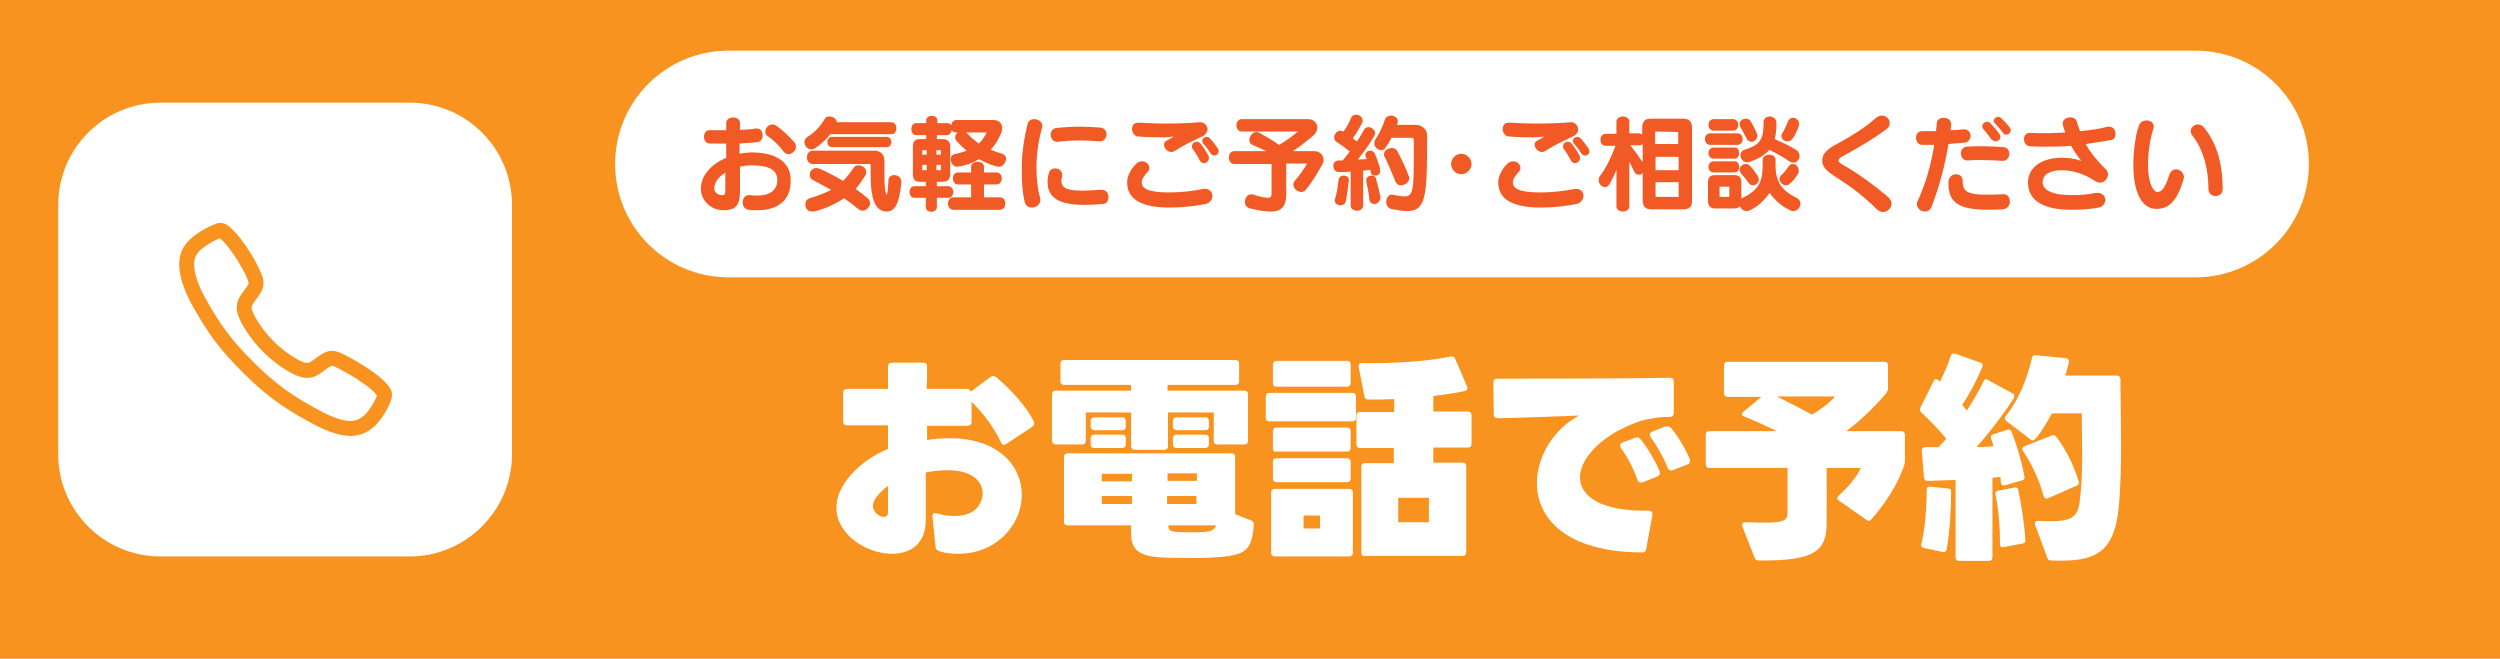 <?xml version="1.0" encoding="utf-8"?>
<!-- Generator: Adobe Illustrator 26.0.3, SVG Export Plug-In . SVG Version: 6.00 Build 0)  -->
<svg version="1.1" id="レイヤー_1" xmlns="http://www.w3.org/2000/svg" xmlns:xlink="http://www.w3.org/1999/xlink" x="0px"
	 y="0px" viewBox="0 0 562.5 148.2" style="enable-background:new 0 0 562.5 148.2;" xml:space="preserve">
<style type="text/css">
	.st0{fill:#F7931E;}
	.st1{fill:#FFFFFF;}
	.st2{fill:#F15A24;}
	.st3{fill:none;stroke:#F7931E;stroke-width:3.357;stroke-miterlimit:10;}
</style>
<rect class="st0" width="562.5" height="148.2"/>
<path class="st1" d="M92.2,125.2H36.1c-12.7,0-23-10.3-23-23V46.1c0-12.7,10.3-23,23-23h56.1c12.7,0,23,10.3,23,23v56.1
	C115.2,114.8,104.9,125.2,92.2,125.2z"/>
<path class="st1" d="M494,62.4H163.9c-14.1,0-25.5-11.4-25.5-25.5v0c0-14.1,11.4-25.5,25.5-25.5H494c14.1,0,25.5,11.4,25.5,25.5v0
	C519.5,51,508,62.4,494,62.4z"/>
<g>
	<g>
		<g>
			<path class="st2" d="M170.4,47.3c-0.6,0-1.2,0-1.9-0.1c-1-0.1-1.4-0.9-1.4-1.7s0.5-1.6,1.4-1.6c0.1,0,0.1,0,0.2,0
				c0.6,0.1,1.2,0.1,1.7,0.1c3.2,0,4.5-1.5,4.5-3.5c0-2.4-2.2-3.3-5.6-3.3c-1,0-1.9,0.1-2.8,0.3v5.4c0,3.4-1,4.4-3.8,4.4
				c-2.6,0-5-2.1-5-4.8c0-3.1,2.4-5.6,5.7-7v-3.2c-0.5,0-1.1,0-1.6,0c-0.8,0-1.5,0-2.1,0c-0.9,0-1.3-0.8-1.3-1.5
				c0-0.8,0.4-1.5,1.2-1.5c0,0,0.1,0,0.1,0c0.9,0,1.8,0,2.7,0c0.4,0,0.7,0,1,0v-1.6c0-1.7,3.1-1.7,3.1,0v1.5c1.3,0,2.5-0.1,3.6-0.3
				c0.1,0,0.1,0,0.2,0c0.9,0,1.3,0.8,1.3,1.6c0,0.7-0.4,1.4-1.2,1.5c-1.1,0.1-2.6,0.2-4,0.3v2.3c0.9-0.2,1.9-0.3,2.8-0.3
				c5,0,8.7,1.9,8.7,6.2C178,45,175.1,47.3,170.4,47.3z M163.3,38.8c-1.6,0.9-2.6,2.3-2.6,3.6c0,0.9,0.9,1.5,1.7,1.5
				c0.6,0,0.8-0.1,0.8-1V38.8z M177.4,34.7c-0.4,0-0.8-0.2-1.1-0.6c-1-1.4-2.4-2.7-3.6-3.5c-0.4-0.3-0.5-0.6-0.5-1
				c0-0.8,0.7-1.6,1.6-1.6c0.3,0,0.6,0.1,0.9,0.3c1.3,0.9,2.9,2.4,4.1,3.8c0.2,0.3,0.3,0.6,0.3,0.9
				C179.1,33.9,178.2,34.7,177.4,34.7z"/>
		</g>
		<g>
			<path class="st2" d="M186.9,30.1c-1,1.3-2.3,2.5-3.6,3.3c-0.3,0.2-0.5,0.2-0.8,0.2c-0.8,0-1.5-0.8-1.5-1.6c0-0.5,0.2-0.9,0.7-1.2
				c1.4-0.9,2.8-2.2,3.9-4.1c0.2-0.4,0.6-0.5,1-0.5c0.8,0,1.6,0.5,1.7,1.3h12.2c1.6,0,1.6,2.7,0,2.7H186.9z M194.1,47.4
				c-0.3,0-0.6-0.1-0.9-0.3c-1.2-1-2.3-1.8-3.3-2.5c-1.9,1.3-4.1,2.3-6.7,3c-0.2,0-0.3,0-0.5,0c-1,0-1.5-0.8-1.5-1.6
				c0-0.6,0.3-1.2,1-1.4c2-0.6,3.5-1.2,4.8-1.9c-1.3-0.7-2.6-1.4-4.1-2.2c-0.5-0.2-0.7-0.7-0.7-1.2c0-0.8,0.6-1.5,1.5-1.5
				c0.2,0,0.5,0.1,0.8,0.2c1.8,0.8,3.5,1.7,5.2,2.7c0.8-0.8,1.6-1.8,2.4-3c0.3-0.4,0.6-0.5,1.1-0.5c0.8,0,1.7,0.6,1.7,1.5
				c0,0.2-0.1,0.5-0.2,0.8c-0.7,1.1-1.4,2.1-2.2,3c0.9,0.6,1.8,1.3,2.7,2.1c0.4,0.3,0.6,0.8,0.6,1.2C195.7,46.5,195,47.4,194.1,47.4
				z M199.5,47.6c-2.3,0-3.6-2.3-3.6-8v-2.5c0-0.1-0.1-0.2-0.2-0.2h-12.8c-1.8,0-1.8-3,0-3h13.8c1.3,0,2.3,0.7,2.3,2.3v1.7
				c0,3.4,0,4.4,0.3,5.5c0.1,0.2,0.1,0.4,0.2,0.4c0.1,0,0.3-0.8,0.4-3.2c0-0.8,0.6-1.2,1.3-1.2c0.8,0,1.6,0.5,1.6,1.5
				c0,0,0,0.1,0,0.1C202.3,47,200.7,47.6,199.5,47.6z M187.2,33.1c-1.4,0-1.4-2.3,0-2.3h12.3c1.4,0,1.4,2.3,0,2.3H187.2z"/>
		</g>
		<g>
			<path class="st2" d="M224.8,37.5c-0.1,0-0.2,0-0.4,0c-1.5-0.4-2.9-1-4.1-1.7c-1.3,0.8-2.8,1.4-4.7,1.7c-0.1,0-0.2,0-0.3,0
				c-0.8,0-1.4-0.9-1.4-1.7c0-0.5,0.3-1,0.8-1.1c1.1-0.2,2-0.5,2.8-0.8c-0.9-0.7-1.6-1.5-2.3-2.2c-0.2-0.3-0.3-0.5-0.3-0.8
				c0-0.4,0.2-0.8,0.6-1.1h-0.4c-0.5,0-0.8-0.3-1-0.6c0,0.6-0.4,1.2-1,1.2h-2.3v0.9h1.3c1.2,0,1.7,0.6,1.7,1.7v6.2
				c0,1.1-0.5,1.7-1.7,1.7h-1.3v1h2.6c0.7,0,1.1,0.7,1.1,1.3c0,0.6-0.4,1.3-1.1,1.3h-2.6v2.1c0,1.4-2.5,1.4-2.5,0v-2.1h-2.6
				c-1.4,0-1.4-2.6,0-2.6h2.6v-1H207c-1.2,0-1.6-0.6-1.6-1.7V33c0-1.1,0.4-1.7,1.6-1.7h1.4v-0.9h-2.3c-1.4,0-1.4-2.7,0-2.7h2.3v-0.6
				c0-1.4,2.5-1.4,2.5,0v0.6h2.3c0.4,0,0.7,0.2,0.8,0.5c0.1-0.6,0.5-1.2,1.2-1.2h8.3c1.3,0,2,0.8,2,1.8c0,0.4-0.1,0.8-0.3,1.3
				c-0.5,1.2-1.3,2.5-2.3,3.6c0.8,0.3,1.6,0.6,2.6,0.9c0.6,0.2,0.9,0.7,0.9,1.2C226.2,36.6,225.7,37.5,224.8,37.5z M208.5,33.8h-1v1
				h1V33.8z M208.5,37.1h-1v1.2h1V37.1z M211.7,33.8h-1v1h1V33.8z M211.7,37.1h-1v1.2h1V37.1z M214.5,47.2c-1.6,0-1.6-2.8,0-2.8h4
				v-2.9h-2.9c-1.6,0-1.6-2.7,0-2.7h2.9v-1.3c0-0.7,0.7-1.1,1.5-1.1c0.7,0,1.4,0.4,1.4,1.1v1.3h2.8c1.6,0,1.6,2.7,0,2.7h-2.8v2.9
				h3.6c1.6,0,1.6,2.8,0,2.8H214.5z M217.4,29.8c0.9,1,1.9,1.8,2.8,2.5c0.8-0.7,1.4-1.6,1.8-2.5H217.4z"/>
		</g>
		<g>
			<path class="st2" d="M234.5,28.6c-0.9,3.2-1.2,5.6-1.3,8.3c0,0.3,0,0.7,0,1c0,2.4,0.3,4.8,0.8,6.5c0,0.2,0.1,0.4,0.1,0.6
				c0,1-1,1.7-1.9,1.7c-0.8,0-1.5-0.4-1.7-1.5c-0.4-1.7-0.6-4-0.6-6.3c0-0.7,0-1.4,0-2.1c0.1-2.7,0.5-5.7,1.3-8.9
				c0.2-0.8,0.8-1.1,1.5-1.1c0.9,0,1.8,0.6,1.8,1.4C234.6,28.4,234.5,28.5,234.5,28.6z M248.2,45.9c-1.5,0.1-2.8,0.2-4,0.2
				c-3.7,0-6.2-0.6-7.4-2c-0.8-0.9-1.1-2-1.1-3.1c0-0.7,0.1-1.4,0.3-2.1c0.2-0.7,0.8-1,1.4-1c0.8,0,1.6,0.5,1.6,1.4
				c0,0.1,0,0.2,0,0.4c-0.1,0.4-0.2,0.7-0.2,1c0,0.5,0.2,0.9,0.5,1.3c0.6,0.6,2,0.9,4.2,0.9c1.2,0,2.6-0.1,4.2-0.2
				c0.1,0,0.1,0,0.2,0c1,0,1.5,0.8,1.5,1.6S249.1,45.8,248.2,45.9z M247.6,31.8c0,0-0.1,0-0.1,0c-1.6-0.1-3.1-0.2-4.5-0.2
				c-1.7,0-3.4,0.1-5,0.3c-0.1,0-0.1,0-0.2,0c-0.9,0-1.4-0.8-1.4-1.6c0-0.7,0.4-1.4,1.3-1.5c1.8-0.2,3.6-0.3,5.3-0.3
				c1.4,0,2.9,0.1,4.6,0.2c0.9,0.1,1.4,0.8,1.4,1.6C248.9,31,248.4,31.8,247.6,31.8z"/>
		</g>
		<g>
			<path class="st2" d="M271.2,45.9c-2.3,0.5-5.4,0.8-8,0.8c-6.8,0-9.6-2.1-9.6-5.7c0-1.5,1-3.2,2.1-4.2c0.4-0.4,0.9-0.5,1.3-0.5
				c0.9,0,1.6,0.7,1.6,1.5c0,0.3-0.1,0.6-0.4,0.9c-0.7,0.8-1.3,1.5-1.3,2.3c0,1.5,1.5,2.3,6.3,2.3c2.2,0,5.3-0.3,7.6-0.8
				c0.1,0,0.3,0,0.4,0c1,0,1.6,0.8,1.6,1.6C272.7,44.9,272.3,45.7,271.2,45.9z M270.7,30.6c-2.1,1-4.3,2-6.1,3.2
				c-0.4,0.2-0.7,0.4-1,0.4c-1,0-1.7-0.9-1.7-1.6c0-0.4,0.1-0.7,0.5-0.9c0.4-0.2,1.3-0.7,1.7-1c-0.7,0.1-1.6,0.2-1.9,0.2
				c-1.6,0-4.4,0-6.2-0.2c-0.8-0.1-1.3-0.9-1.3-1.7c0-0.7,0.4-1.4,1.4-1.4c0.1,0,0.1,0,0.2,0c1.6,0.1,4.1,0.2,5.9,0.2
				c2.6,0,5.9-0.1,7.7-0.3c0.1,0,0.1,0,0.2,0c1,0,1.6,0.9,1.6,1.7C271.5,29.8,271.3,30.3,270.7,30.6z M270.9,36.7
				c-0.4,0-0.8-0.2-1-0.7c-0.5-0.9-1-1.8-1.5-2.4c-0.2-0.2-0.2-0.5-0.2-0.7c0-0.6,0.5-1,1.1-1c0.3,0,0.6,0.1,0.9,0.5
				c0.5,0.7,1.1,1.5,1.7,2.6c0.1,0.2,0.1,0.4,0.1,0.6C272,36.2,271.5,36.7,270.9,36.7z M273.2,35c-0.3,0-0.6-0.2-0.9-0.6
				c-0.4-0.7-1-1.5-1.5-2c-0.2-0.2-0.3-0.5-0.3-0.7c0-0.5,0.5-0.9,1-0.9c0.3,0,0.5,0.1,0.8,0.4c0.6,0.6,1.1,1.4,1.7,2.2
				c0.1,0.2,0.2,0.4,0.2,0.6C274.2,34.6,273.7,35,273.2,35z"/>
		</g>
		<g>
			<path class="st2" d="M297.4,37.2c-0.8,1.4-1.9,3.4-3.5,5.4c-0.3,0.4-0.7,0.6-1.1,0.6c-0.9,0-1.8-0.8-1.8-1.7
				c0-0.3,0.1-0.6,0.4-0.9c1.2-1.4,2-2.6,2.7-3.8h-4.7v6.8c0,2.6-0.8,4-3.5,4c-1.1,0-2.6-0.2-4.6-0.7c-0.9-0.2-1.2-0.9-1.2-1.5
				c0-0.9,0.6-1.7,1.5-1.7c0.1,0,0.3,0,0.4,0.1c1.7,0.5,2.7,0.7,3.3,0.7c0.7,0,0.8-0.4,0.8-1v-6.6h-8.4c-1.6,0-1.6-2.9,0-2.9h7.2
				c-1-0.5-2-0.9-3.1-1.4c-0.5-0.2-0.7-0.6-0.7-1.1c0-0.8,0.7-1.8,1.6-1.8c0.2,0,0.5,0.1,0.7,0.2c1.5,0.9,3,1.7,4.4,2.7
				c1.7-1,3.2-2.1,4.2-3h-12.6c-1.6,0-1.6-2.8,0-2.8h14.9c1.3,0,2.1,0.9,2.1,1.9c0,0.6-0.3,1.3-1,1.9c-1.1,0.9-2.7,2.2-4.5,3.4h4.7
				c1.5,0,2.2,1,2.2,2C297.8,36.4,297.7,36.8,297.4,37.2z"/>
		</g>
		<g>
			<path class="st2" d="M309.4,39.5c-0.5,0-0.9-0.2-1-0.8c0-0.1,0-0.3-0.1-0.5c-0.5,0.1-1.1,0.1-1.6,0.2v7.9c0,0.7-0.7,1.1-1.4,1.1
				c-0.7,0-1.4-0.4-1.4-1.1v-7.7c-0.4,0-0.9,0.1-1.3,0.1c-0.4,0-0.8,0-1.3,0c0,0,0,0-0.1,0c-0.8,0-1.2-0.7-1.2-1.4
				c0-0.6,0.3-1.1,1.1-1.2c0.3,0,0.6,0,1,0c0.6-0.7,1.1-1.4,1.6-2c-1-0.8-1.9-1.5-3-2.2c-0.4-0.2-0.5-0.6-0.5-1
				c0-0.7,0.6-1.5,1.4-1.5c0.2,0,0.5,0.1,0.7,0.2c0.7-1,1.3-2.1,1.7-3.1c0.2-0.5,0.6-0.7,1.1-0.7c0.7,0,1.5,0.5,1.5,1.3
				c0,0.2,0,0.4-0.1,0.5c-0.5,1-1.2,2.2-2.1,3.5c0.3,0.3,0.6,0.5,0.9,0.7c0.6-0.8,1.1-1.7,1.6-2.6c0.2-0.4,0.6-0.6,1-0.6
				c0.7,0,1.5,0.6,1.5,1.4c0,0.2-0.1,0.4-0.2,0.6c-1.1,1.9-2.3,3.6-3.7,5.3c0.6,0,1.3-0.1,2-0.1c-0.1-0.2-0.1-0.3-0.2-0.5
				c-0.1-0.1-0.1-0.3-0.1-0.4c0-0.6,0.5-1,1.1-1c0.4,0,0.8,0.2,1,0.6c0,0.1,0.1,0.2,0.1,0.3c0.5,1,0.8,2.1,1.1,3.1
				c0,0.1,0,0.2,0,0.3C310.7,39.1,310.1,39.5,309.4,39.5z M302.8,45.3c-0.1,0.6-0.6,0.9-1.2,0.9c-0.6,0-1.3-0.4-1.3-1.1
				c0-0.1,0-0.2,0.1-0.4c0.4-1.3,0.6-2.7,0.8-4.3c0.1-0.6,0.6-0.9,1.1-0.9c0.6,0,1.2,0.3,1.2,1c0,0,0,0.1,0,0.1
				C303.3,42.3,303.1,43.9,302.8,45.3z M309.2,45.9c-0.5,0-1-0.3-1.1-1c-0.1-1.4-0.4-2.8-0.7-4.1c0-0.1,0-0.2,0-0.3
				c0-0.6,0.6-1,1.2-1c0.5,0,0.9,0.2,1,0.7c0.4,1.4,0.7,2.7,1,4.2c0,0.1,0,0.1,0,0.2C310.5,45.4,309.8,45.9,309.2,45.9z M316.6,47.5
				c-1,0-2.1-0.2-3.6-0.5c-0.8-0.2-1.1-0.9-1.1-1.6c0-0.8,0.5-1.6,1.2-1.6c0.1,0,0.1,0,0.2,0c1.1,0.2,2,0.4,2.7,0.4
				c1.9,0,2.1-1.6,2.1-8.1c0-1.4,0-2.9,0-4.7c0-0.3-0.3-0.4-0.4-0.4h-4.6c-0.4,0.8-0.9,1.6-1.4,2.3c-0.2,0.3-0.6,0.5-0.9,0.5
				c-0.8,0-1.6-0.7-1.6-1.6c0-0.2,0.1-0.5,0.2-0.7c1-1.6,1.6-2.7,2.2-4.6c0.2-0.6,0.8-0.9,1.4-0.9c0.7,0,1.5,0.5,1.5,1.2
				c0,0.1,0,0.2,0,0.3c0,0.2-0.1,0.4-0.2,0.6h4.3c1.3,0,2.5,1,2.5,2.3C321.1,43.8,321,47.5,316.6,47.5z M315.2,41.7
				c-0.5,0-1-0.3-1.2-0.8c-0.7-1.7-1.7-4.2-2.5-5.7c-0.1-0.2-0.1-0.3-0.1-0.5c0-0.8,0.9-1.4,1.8-1.4c0.5,0,0.9,0.2,1.2,0.7
				c0.9,1.7,2,4,2.6,5.7c0.1,0.2,0.1,0.4,0.1,0.5C317,41.1,316,41.7,315.2,41.7z"/>
		</g>
		<g>
			<path class="st2" d="M328.8,39.2c-1.2,0-2.3-1-2.3-2.3c0-1.2,1-2.3,2.3-2.3c1.2,0,2.3,1.1,2.3,2.3
				C331.1,38.1,330,39.2,328.8,39.2z"/>
		</g>
		<g>
			<path class="st2" d="M354.7,45.9c-2.3,0.5-5.4,0.8-8,0.8c-6.8,0-9.6-2.1-9.6-5.7c0-1.5,1-3.2,2.1-4.2c0.4-0.4,0.9-0.5,1.3-0.5
				c0.9,0,1.6,0.7,1.6,1.5c0,0.3-0.1,0.6-0.4,0.9c-0.7,0.8-1.3,1.5-1.3,2.3c0,1.5,1.5,2.3,6.3,2.3c2.2,0,5.3-0.3,7.6-0.8
				c0.1,0,0.3,0,0.4,0c1,0,1.6,0.8,1.6,1.6C356.2,44.9,355.7,45.7,354.7,45.9z M354.1,30.6c-2.1,1-4.3,2-6.1,3.2
				c-0.4,0.2-0.7,0.4-1,0.4c-1,0-1.7-0.9-1.7-1.6c0-0.4,0.1-0.7,0.5-0.9c0.4-0.2,1.3-0.7,1.7-1c-0.7,0.1-1.6,0.2-1.9,0.2
				c-1.5,0-4.4,0-6.2-0.2c-0.8-0.1-1.3-0.9-1.3-1.7c0-0.7,0.4-1.4,1.4-1.4c0.1,0,0.1,0,0.2,0c1.6,0.1,4.1,0.2,5.9,0.2
				c2.6,0,5.9-0.1,7.7-0.3c0.1,0,0.1,0,0.2,0c1,0,1.6,0.9,1.6,1.7C355,29.8,354.7,30.3,354.1,30.6z M354.4,36.7
				c-0.4,0-0.8-0.2-1-0.7c-0.5-0.9-1-1.8-1.5-2.4c-0.2-0.2-0.2-0.5-0.2-0.7c0-0.6,0.5-1,1.1-1c0.3,0,0.6,0.1,0.9,0.5
				c0.5,0.7,1.1,1.5,1.7,2.6c0.1,0.2,0.1,0.4,0.1,0.6C355.5,36.2,354.9,36.7,354.4,36.7z M356.6,35c-0.3,0-0.6-0.2-0.9-0.6
				c-0.4-0.7-1-1.5-1.5-2c-0.2-0.2-0.3-0.5-0.3-0.7c0-0.5,0.5-0.9,1-0.9c0.3,0,0.5,0.1,0.8,0.4c0.6,0.6,1.1,1.4,1.7,2.2
				c0.1,0.2,0.2,0.4,0.2,0.6C357.7,34.6,357.2,35,356.6,35z"/>
		</g>
		<g>
			<path class="st2" d="M378.8,47.1h-7.3c-1.3,0-1.9-0.7-1.9-2v-6.2c-0.2,0.3-0.5,0.4-0.9,0.4c-0.4,0-0.8-0.2-1-0.7
				c-0.4-0.8-0.7-1.5-1.1-2.2v10c0,1.6-2.9,1.6-2.9,0v-8.2c-0.5,1.3-1.1,2.4-1.6,3.3c-0.3,0.4-0.6,0.6-1,0.6c-0.7,0-1.4-0.7-1.4-1.6
				c0-0.3,0.1-0.6,0.3-0.9c1.4-1.8,2.6-4.4,3.5-6.8h-2.2c-1.6,0-1.6-2.7,0-2.7h2.4v-2.7c0-1.6,2.9-1.6,2.9,0V30h2.1
				c0.4,0,0.6,0.1,0.8,0.3v-1.6c0-1.3,0.6-2,1.9-2h7.3c1.3,0,2,0.6,2,2v16.4C380.8,46.4,380.1,47.1,378.8,47.1z M369.6,32.4
				c-0.2,0.2-0.5,0.3-0.8,0.3h-2c1,1.2,2,2.6,2.8,3.8V32.4z M377.7,29.7C377.7,29.7,377.7,29.7,377.7,29.7l-5.2-0.1
				c0,0-0.1,0-0.1,0.1v2.7h5.2V29.7z M377.7,35.3h-5.2v3h5.2V35.3z M377.7,41h-5.2v3.2c0,0,0,0.1,0.1,0.1h5.1c0,0,0,0,0-0.1V41z"/>
		</g>
		<g>
			<path class="st2" d="M384.8,32.6c-1.6,0-1.6-2.6,0-2.6h6.1c1.6,0,1.6,2.6,0,2.6H384.8z M403.5,47.5c-0.2,0-0.4,0-0.5-0.1
				c-1.9-0.8-3.7-2.3-4.8-4c-1.2,1.6-2.7,3.2-4.7,4c-0.2,0.1-0.3,0.1-0.5,0.1c-0.7,0-1.3-0.5-1.5-1.1c-0.3,0.3-0.7,0.5-1.3,0.5h-4.3
				c-1.1,0-1.6-0.6-1.6-1.7v-4.2c0-1.1,0.5-1.6,1.6-1.6h4.3c1.1,0,1.6,0.5,1.6,1.6c0,0,0,3.7,0,3.7c0.1-0.1,0.2-0.1,0.3-0.2
				c3.8-1.8,4.5-3.9,4.5-7.3v-1.2c0-0.8,0.8-1.2,1.5-1.2c0.7,0,1.4,0.4,1.4,1.2v1.2c0,3.5,1.2,5.6,4.7,7.3c0.6,0.3,0.9,0.8,0.9,1.2
				C405.1,46.7,404.4,47.5,403.5,47.5z M385.6,29.4c-1.6,0-1.6-2.6,0-2.6h4.3c1.6,0,1.6,2.6,0,2.6H385.6z M390.3,38.8h-4.7
				c-1.6,0-1.6-2.5,0-2.5h4.7c0.7,0,1,0.6,1,1.2S391,38.8,390.3,38.8z M390.3,35.7h-4.7c-1.6,0-1.6-2.5,0-2.5h4.7c0.7,0,1,0.6,1,1.2
				S391,35.7,390.3,35.7z M389.1,42h-2.2v2.3h2.2V42z M394.1,31.9c-0.4,0-0.9-0.2-1.1-0.7c-0.5-1-1-1.9-1.4-2.6
				c-0.1-0.2-0.2-0.5-0.2-0.7c0-0.7,0.7-1.2,1.4-1.2c0.4,0,0.9,0.2,1.1,0.6c0.6,0.9,1,1.9,1.4,2.7c0.1,0.2,0.1,0.4,0.1,0.5
				C395.4,31.4,394.7,31.9,394.1,31.9z M394.4,41.7c-0.4,0-0.7-0.2-1-0.6c-0.4-0.6-1-1.3-1.6-2c-0.2-0.3-0.4-0.6-0.4-0.9
				c0-0.7,0.7-1.3,1.4-1.3c0.4,0,0.7,0.1,1,0.5c0.1,0.1,0.3,0.3,0.4,0.4c0.6,0.7,1,1.4,1.3,1.8c0.2,0.3,0.2,0.5,0.2,0.8
				C395.8,41.1,395.1,41.7,394.4,41.7z M403.5,36.6c-0.3,0-0.6-0.1-0.9-0.3c-1.3-0.9-2.9-1.8-4.5-2.6c-1,1.2-2.5,2.1-4.7,2.8
				c-0.1,0-0.2,0-0.4,0c-0.8,0-1.4-0.8-1.4-1.6c0-0.5,0.3-1,0.9-1.2c3.9-1.2,4.3-2.7,4.3-6.2c0-0.9,0.7-1.3,1.4-1.3
				c0.7,0,1.5,0.5,1.5,1.4c0,1.4-0.1,2.7-0.4,3.7c1.9,0.8,3.7,1.7,4.8,2.4c0.6,0.4,0.8,0.9,0.8,1.4
				C404.9,35.8,404.3,36.6,403.5,36.6z M404.5,39.2c-0.5,0.8-1.2,1.7-2,2.3c-0.2,0.2-0.4,0.2-0.7,0.2c-0.7,0-1.4-0.7-1.4-1.4
				c0-0.3,0.1-0.6,0.4-0.9c0.6-0.5,1.1-1.2,1.6-1.9c0.3-0.5,0.6-0.6,1-0.6c0.7,0,1.3,0.6,1.3,1.4C404.8,38.6,404.7,38.9,404.5,39.2z
				 M404.7,28.5c-0.4,1-0.8,2-1.4,2.7c-0.3,0.5-0.7,0.6-1.1,0.6c-0.7,0-1.4-0.5-1.4-1.2c0-0.2,0.1-0.4,0.2-0.6
				c0.5-0.8,0.9-1.7,1.3-2.7c0.2-0.5,0.6-0.8,1.1-0.8c0.7,0,1.4,0.5,1.4,1.4C404.8,28.1,404.7,28.3,404.7,28.5z"/>
		</g>
		<g>
			<path class="st2" d="M423.7,47.7c-0.5,0-1-0.2-1.4-0.6c-2.8-2.8-5.7-5-8.8-7c-2.8-1.7-3.5-2.7-3.5-4c0-1.5,1.1-2.6,3.5-3.8
				c3.3-1.8,6.3-3.7,8.5-5.7c0.5-0.4,1-0.6,1.4-0.6c1,0,1.8,0.8,1.8,1.7c0,0.5-0.2,1-0.8,1.4c-2.7,2-5.7,3.8-8.8,5.5
				c-1.3,0.7-1.9,1-1.9,1.5c0,0.5,0.5,0.7,2,1.6c2.7,1.6,5.9,3.9,9.1,6.6c0.5,0.5,0.8,1,0.8,1.5C425.6,46.8,424.7,47.7,423.7,47.7z"
				/>
		</g>
		<g>
			<path class="st2" d="M441.9,32.1c-1.2,0.1-2.4,0.2-3.5,0.3c-0.8,4.8-2,9.5-3.8,14.1c-0.3,0.8-0.9,1.1-1.5,1.1
				c-0.9,0-1.8-0.7-1.8-1.7c0-0.2,0-0.5,0.2-0.7c1.9-4.2,3-8.3,3.7-12.6c-1,0-1.8,0-2.7,0c-0.9,0-1.4-0.8-1.4-1.6
				c0-0.8,0.5-1.5,1.4-1.5c1,0,2,0,3.1,0c0.1-0.6,0.1-1.2,0.2-1.9c0.1-0.8,0.8-1.1,1.6-1.1c0.8,0,1.6,0.5,1.6,1.4c0,0.1,0,0.2,0,0.2
				c0,0.4-0.1,0.8-0.1,1.2c1,0,2-0.1,2.9-0.2c0.1,0,0.1,0,0.2,0c0.9,0,1.4,0.8,1.4,1.5C443.3,31.3,442.9,32.1,441.9,32.1z
				 M450.6,47.1c-1.1,0-2.1,0.1-3,0.1c-6.8,0-9.2-1.5-9.2-5.9c0-0.1,0-0.2,0-0.3c0-1.2,0.9-1.8,1.7-1.8c0.8,0,1.5,0.5,1.5,1.5
				c0,2.3,0.9,3.1,5.4,3.1c1,0,2.3,0,3.7-0.1c0,0,0.1,0,0.1,0c1,0,1.4,0.8,1.4,1.6C452.3,46.1,451.7,47,450.6,47.1z M450.7,36.2
				C450.7,36.2,450.6,36.2,450.7,36.2c-1.6-0.1-3.2-0.2-4.9-0.2c-1,0-2,0-3.1,0.1c0,0-0.1,0-0.1,0c-0.9,0-1.4-0.8-1.4-1.6
				c0-0.7,0.4-1.4,1.3-1.5c1.2-0.1,2.4-0.1,3.6-0.1c1.6,0,3.2,0.1,4.7,0.2c0.9,0.1,1.3,0.8,1.3,1.5
				C452.1,35.4,451.5,36.2,450.7,36.2z M449,31.8c-0.3,0-0.7-0.2-1-0.5c-0.6-0.9-1.2-1.6-1.7-2.2c-0.2-0.2-0.3-0.5-0.3-0.7
				c0-0.5,0.5-1,1.1-1c0.3,0,0.6,0.1,0.8,0.4c0.6,0.6,1.3,1.4,2,2.4c0.2,0.2,0.2,0.5,0.2,0.7C450.1,31.3,449.6,31.8,449,31.8z
				 M451.4,30.3c-0.3,0-0.6-0.1-0.8-0.5c-0.5-0.7-1.1-1.4-1.6-1.9c-0.3-0.2-0.4-0.5-0.4-0.7c0-0.5,0.5-0.9,1-0.9
				c0.3,0,0.5,0.1,0.7,0.3c0.6,0.6,1.3,1.3,1.9,2.1c0.2,0.2,0.2,0.4,0.2,0.6C452.5,29.8,451.9,30.3,451.4,30.3z"/>
		</g>
		<g>
			<path class="st2" d="M475,31.5c-1.6,0.3-3.6,0.6-5.7,0.9c1,1.9,2.5,3.7,4.5,5.7c0.3,0.3,0.5,0.7,0.5,1.1c0,0.9-0.8,1.9-1.8,1.9
				c-0.3,0-0.6-0.1-1-0.3c-2.2-1.5-4.9-2.5-7.6-2.5c-2.4,0-4.3,0.8-4.3,2.7c0,1.7,2,2.9,6.5,2.9c2.6,0,4-0.2,5.4-0.5
				c0.2,0,0.4,0,0.5,0c1.1,0,1.7,0.8,1.7,1.6c0,0.7-0.5,1.5-1.5,1.7c-1.8,0.3-3.3,0.5-6.1,0.5c-7,0-9.8-2.5-9.8-6.1
				c0-3.6,3.3-5.6,7.5-5.6c1.6,0,3.1,0.2,4.5,0.7c-0.8-1-1.6-2.1-2.3-3.4c-1.9,0.2-4,0.2-6,0.2c-1.1,0-2.2,0-3.2-0.1
				c-0.9,0-1.4-0.8-1.4-1.6c0-0.7,0.4-1.4,1.3-1.4c0,0,0,0,0.1,0c2.6,0.1,5.3,0.1,7.9-0.1c-0.2-0.5-0.4-1-0.5-1.5
				c-0.1-0.2-0.1-0.4-0.1-0.5c0-0.9,0.9-1.4,1.7-1.4c0.7,0,1.3,0.3,1.5,1c0.2,0.7,0.4,1.4,0.7,2.1c2.3-0.2,4.5-0.5,6.2-1
				c0.1,0,0.3,0,0.4,0c0.9,0,1.4,0.8,1.4,1.6C476,30.8,475.7,31.4,475,31.5z"/>
		</g>
		<g>
			<path class="st2" d="M491.2,40.7c-1.5,4.7-3.3,6.3-6,6.3c-3.5,0-5.2-4.1-5.2-9.9c0-2.8,0.4-6.4,1.2-8.7c0.3-1,1.1-1.3,1.8-1.3
				c0.8,0,1.6,0.5,1.6,1.4c0,0.1,0,0.3-0.1,0.5c-0.8,2.4-1.2,5.6-1.2,8.2c0,3.9,1.2,6,2.1,6c1,0,1.8-1,2.7-3.9
				c0.3-0.8,0.9-1.2,1.5-1.2c0.9,0,1.8,0.7,1.8,1.9C491.3,40.2,491.2,40.5,491.2,40.7z M498.5,44.1c-0.8,0-1.6-0.5-1.6-1.6
				c0-4.4-1.1-8.8-3.6-12c-0.3-0.3-0.4-0.7-0.4-1c0-0.8,0.8-1.5,1.6-1.5c0.5,0,1,0.2,1.4,0.7c3.1,3.7,4.2,8.8,4.2,13.6
				C500.2,43.6,499.3,44.1,498.5,44.1z"/>
		</g>
	</g>
</g>
<g>
	<g>
		<g>
			<path class="st1" d="M210.5,123l-0.7-6.7c-0.1-0.7,0.3-1,1-0.8c1.4,0.4,2.7,0.6,3.9,0.6c2.2,0,3.9-0.6,4.9-1.6
				c1-1,1.5-2.3,1.5-3.5c0-2.6-2.3-5.2-7.8-5.2c-1.4,0-3,0.1-5,0.5c0,3.6,0,7.3,0,10.7c0,5.4-3.5,7.6-7.6,7.6
				c-5.7,0-12.5-4.3-12.5-10.3c0-2.3,0.9-4.8,3.2-7.4c2.5-2.8,5.3-4.6,8.4-5.9c0-1.7,0-3.5,0-5.3l-9.2,0c-0.6,0-0.9-0.3-0.9-0.9
				v-6.4c0-0.6,0.3-0.9,0.9-0.9l9.2,0c0-1.7,0-3.4,0-5c0-0.6,0.3-0.9,0.9-0.9h7c0.6,0,0.9,0.3,0.9,0.9c0,1.6,0,3.2-0.1,5l9,0
				c0.5,0,0.8,0.2,0.9,0.6l4.5-3.3c0.2-0.1,0.4-0.2,0.6-0.2c0.2,0,0.4,0.1,0.7,0.3c3.3,2.8,6.7,6.5,8.4,9.9c0.2,0.5,0.1,0.9-0.3,1.2
				l-5.9,3.9c-0.2,0.1-0.4,0.2-0.5,0.2c-0.3,0-0.5-0.2-0.7-0.6c-1.5-3.2-3.9-6.5-6.6-9.1v4.5c0,0.6-0.3,0.9-0.9,0.9l-9.1,0l0,3.2
				c1.8-0.3,3.5-0.4,5.1-0.4c10.9,0,16.2,6.2,16.2,12.7c0,2.9-1,5.8-3.1,8.3c-2.8,3.3-6.8,5-11.2,5c-1.3,0-2.7-0.1-4-0.5
				C210.8,123.9,210.5,123.5,210.5,123z M196.4,113.8c0,1.4,1.4,2.5,2.4,2.5c0.6,0,1-0.3,1-1.1c0-1.7,0-3.7,0-5.9
				C198.6,110.2,196.4,112.2,196.4,113.8z"/>
		</g>
		<g>
			<path class="st1" d="M236.7,99.2V88.7c0-0.5,0.3-0.8,0.8-0.8h17v-1.3h-15.1c-0.5,0-0.8-0.3-0.8-0.8v-4c0-0.5,0.3-0.8,0.8-0.8H278
				c0.5,0,0.8,0.3,0.8,0.8v4c0,0.5-0.3,0.8-0.8,0.8h-15.3v1.3H280c0.5,0,0.8,0.3,0.8,0.8v10.5c0,0.5-0.3,0.8-0.8,0.8h-6.1
				c-0.5,0-0.8-0.3-0.8-0.8v-6.4h-10.3v7.6c0,0.5-0.3,0.8-0.8,0.8h-6.7c-0.5,0-0.8-0.3-0.8-0.8v-7.6h-10.2v6.4
				c0,0.5-0.3,0.8-0.8,0.8h-6C237,99.9,236.7,99.6,236.7,99.2z M254.5,120v-1.8h-14.3c-0.5,0-0.8-0.3-0.8-0.8v-14.6
				c0-0.5,0.3-0.8,0.8-0.8h36.9c0.5,0,0.8,0.2,0.8,0.8v12.9l3.6,1.4c0.4,0.2,0.6,0.5,0.6,0.9c-0.4,6.5-2.3,7.1-10.3,7.5
				c-2,0.1-6.1,0-8.6,0C256.9,125.4,254.5,124.3,254.5,120z M245.4,96v-1.3c0-0.5,0.3-0.8,0.8-0.8h6.3c0.5,0,0.8,0.3,0.8,0.8V96
				c0,0.5-0.3,0.8-0.8,0.8h-6.3C245.7,96.7,245.4,96.4,245.4,96z M245.4,100v-1.4c0-0.5,0.3-0.8,0.8-0.8h6.3c0.5,0,0.8,0.3,0.8,0.8
				v1.4c0,0.5-0.3,0.8-0.8,0.8h-6.3C245.7,100.8,245.4,100.5,245.4,100z M254.7,106.6h-6.8v1.7h6.8V106.6z M254.7,111.6h-6.8v1.8
				h6.8V111.6z M262.7,108.2h6.6v-1.7h-6.6V108.2z M269.2,111.6h-6.6v1.8h6.6V111.6z M265,119.7c1.7,0.1,4.6,0.1,5.9,0
				c1.5-0.1,2.3-0.4,2.7-1.5h-10.7v0.2C262.9,119.3,263.3,119.6,265,119.7z M263.9,96v-1.3c0-0.5,0.3-0.8,0.8-0.8h6.5
				c0.5,0,0.8,0.3,0.8,0.8V96c0,0.5-0.3,0.8-0.8,0.8h-6.5C264.2,96.7,263.9,96.4,263.9,96z M263.9,100v-1.4c0-0.5,0.3-0.8,0.8-0.8
				h6.5c0.5,0,0.8,0.3,0.8,0.8v1.4c0,0.5-0.3,0.8-0.8,0.8h-6.5C264.2,100.8,263.9,100.5,263.9,100z"/>
		</g>
		<g>
			<path class="st1" d="M284.8,94v-4.8c0-0.5,0.3-0.8,0.8-0.8h18.7c0.5,0,0.8,0.3,0.8,0.8V94c0,0.5-0.3,0.8-0.8,0.8h-18.7
				C285.1,94.8,284.8,94.5,284.8,94z M286,124.4v-13.6c0-0.5,0.3-0.8,0.8-0.8h16.8c0.5,0,0.8,0.3,0.8,0.8v13.6
				c0,0.5-0.3,0.8-0.8,0.8h-16.8C286.3,125.2,286,124.9,286,124.4z M286.4,86.2V82c0-0.5,0.3-0.8,0.8-0.8h15.9
				c0.5,0,0.8,0.3,0.8,0.8v4.2c0,0.5-0.3,0.8-0.8,0.8h-15.9C286.7,87,286.4,86.7,286.4,86.2z M286.4,100.9V97c0-0.5,0.3-0.8,0.8-0.8
				h15.9c0.5,0,0.8,0.3,0.8,0.8v3.8c0,0.5-0.3,0.8-0.8,0.8h-15.9C286.7,101.7,286.4,101.4,286.4,100.9z M286.4,107.7v-3.8
				c0-0.5,0.3-0.8,0.8-0.8h15.9c0.5,0,0.8,0.3,0.8,0.8v3.8c0,0.5-0.3,0.8-0.8,0.8h-15.9C286.7,108.5,286.4,108.2,286.4,107.7z
				 M293.3,118.9h3.7V116h-3.7V118.9z M306.3,124.4V105c0-0.5,0.3-0.8,0.8-0.8h6.5v-3.4H306c-0.5,0-0.8-0.3-0.8-0.8v-6.5
				c0-0.5,0.3-0.8,0.8-0.8h7.7v-2.9c-2,0.1-4,0.1-5.8,0.1c-0.5,0-0.8-0.2-0.9-0.7l-1.3-6.6c0-0.5,0-0.9,0.7-0.9
				c6.5,0.1,14.5-0.3,20-1.5c0.4-0.1,0.8,0,1,0.5l2.7,6.3c0.2,0.5,0,0.9-0.6,1c-2.3,0.5-4.7,0.8-7,1.1v3.5h7.8
				c0.5,0,0.8,0.3,0.8,0.8v6.5c0,0.5-0.3,0.8-0.8,0.8h-7.8v3.4h6.6c0.5,0,0.8,0.3,0.8,0.8v19.4c0,0.5-0.3,0.8-0.8,0.8h-21.9
				C306.6,125.2,306.3,124.9,306.3,124.4z M314.6,117.5h6.9V112h-6.9V117.5z"/>
		</g>
		<g>
			<path class="st1" d="M345.8,108.7c0-6,3.8-12.2,9.5-15.2c-5.6,0.2-12.5,0.5-18.3,0.6c-0.6,0-0.9-0.3-0.9-0.9l-0.1-7.1
				c0-0.6,0.3-0.9,0.9-0.9c10.4,0,28,0,38.8-0.2c0.6,0,0.9,0.3,0.9,0.9v7c0,0.6-0.3,0.9-0.9,0.9c-1.5,0-2.9,0.1-4.2,0.4
				c-1.6,0.2-3.1,0.7-4.2,1.2c-7.3,2.9-11.8,7.9-11.8,12c0,4.2,4.6,7.7,15.4,7.5c0.6,0,0.9,0.3,0.9,0.7c0,0.1,0,0.1,0,0.2l-1.4,7.7
				c-0.1,0.6-0.4,0.8-1,0.8C352.2,124.2,345.8,116.5,345.8,108.7z M368.4,107.9c-0.9-2.5-2.2-5.1-3.7-7.1c-0.1-0.2-0.2-0.4-0.2-0.6
				c0-0.2,0.2-0.5,0.5-0.6l2.9-1.1c0.5-0.2,0.9-0.1,1.2,0.3c1.5,1.8,3.3,4.8,4.3,7.2c0.2,0.5,0,1-0.5,1.2l-3.2,1.3
				C369,108.7,368.6,108.5,368.4,107.9z M375.2,105.2c-0.9-2.3-2.5-5.1-3.8-6.8c-0.1-0.2-0.2-0.4-0.2-0.6c0-0.3,0.2-0.5,0.6-0.7
				l2.8-1.1c0.5-0.2,0.9-0.1,1.3,0.2c1.6,1.8,3.4,4.9,4.3,7.1c0.2,0.5,0,1-0.5,1.2l-3.1,1.2C375.8,106,375.4,105.8,375.2,105.2z"/>
		</g>
		<g>
			<path class="st1" d="M424.3,88.6c-2.5,2.9-5.5,5.9-8.9,8.4h12.4c0.5,0,0.8,0.3,0.8,0.8v5.7c0,0.3,0,0.6-0.1,1
				c-1.5,4.7-4.7,9.3-7.5,12.4c-0.2,0.2-0.3,0.3-0.5,0.3c-0.2,0-0.3,0-0.5-0.2l-6.3-4.4c-0.2-0.1-0.3-0.3-0.3-0.5s0.1-0.4,0.3-0.6
				c2.2-1.9,4.1-4.3,5-6.2h-7.7v12.2c0,6.1-2.1,8.8-15.3,8.6c-0.5,0-0.8-0.2-0.9-0.6l-2.8-7.1c0-0.1,0-0.2,0-0.3
				c0-0.5,0.4-0.6,0.8-0.6c9.1,0.4,9.4-0.3,9.4-2.4v-9.8h-17.6c-0.5,0-0.8-0.3-0.8-0.8v-6.7c0-0.5,0.3-0.8,0.8-0.8h15.2
				c-2.7-1.3-5.3-2.5-7.4-3.3c-0.3-0.1-0.5-0.3-0.5-0.5c0-0.1,0.1-0.3,0.3-0.5l4.1-3.4h-7.6c-0.5,0-0.8-0.3-0.8-0.8v-6.3
				c0-0.5,0.3-0.8,0.8-0.8h35.3c0.5,0,0.8,0.3,0.8,0.8v5.5C424.6,88,424.6,88.2,424.3,88.6z M407.7,93.3c2.2-1.3,4.1-2.8,5.2-4.1
				h-13.1C402.1,90.4,405,91.8,407.7,93.3z"/>
		</g>
		<g>
			<path class="st1" d="M440,79.6l5.6,2c0.5,0.1,0.6,0.5,0.4,1c-1.1,2.7-2.7,5.8-4.5,8.5c0.3,0.4,0.7,0.8,1,1.3
				c1.5-2.3,2.8-4.5,3.8-6.6c0.2-0.5,0.6-0.6,1-0.3l5.5,3c0.3,0.1,0.4,0.3,0.4,0.6c0,0.1,0,0.3-0.1,0.5c-2.3,3.6-5.6,7.9-8.4,11
				c1.4,0,2.7-0.1,3.8-0.2c-0.1-0.6-0.3-1.1-0.5-1.7c-0.2-0.5,0-0.8,0.5-1l3.1-1c0.5-0.1,0.8,0,1,0.4c1.2,3.1,2.3,6.8,2.9,10.1
				c0.1,0.5-0.1,0.8-0.6,0.9l-3.8,1.1c-0.5,0.1-0.8-0.1-0.9-0.6c0-0.4-0.1-0.9-0.1-1.3c-0.5,0.1-1.2,0.1-1.8,0.2v17.9
				c0,0.5-0.3,0.8-0.8,0.8h-6.7c-0.5,0-0.8-0.3-0.8-0.8V108c-2.3,0.1-4.5,0.1-6.3,0.2c-0.5,0-0.7-0.2-0.8-0.7l-0.5-6.1
				c0-0.5,0.3-0.8,1-0.8c0.9,0,1.8,0,2.8,0c0.1-0.1,0.3-0.3,0.4-0.5l0.9-0.9c0.1-0.2,0.2-0.3,0.4-0.5c-1.7-2.1-3.7-4.1-5.6-5.9
				c-0.3-0.3-0.4-0.6-0.2-1.1l3-6c0.1-0.3,0.3-0.4,0.5-0.4c0.1,0,0.3,0.1,0.5,0.2c0,0,0.1,0,0.1,0.1l0.2,0.2c0,0,0,0,0.1,0.1
				c0.9-1.8,1.8-3.9,2.4-5.8C439.1,79.6,439.5,79.4,440,79.6z M434.3,109.5l4,0.4c0.5,0,0.7,0.3,0.7,0.8c0,4.1-0.3,8.8-1,12.9
				c-0.1,0.5-0.4,0.7-0.9,0.6l-4.2-0.9c-0.5-0.1-0.7-0.4-0.6-0.8c0.8-3.5,1.2-7.9,1.2-12.2C433.5,109.7,433.8,109.4,434.3,109.5z
				 M455.1,122.3l-4.3,0.8c-0.5,0.1-0.8-0.1-0.8-0.7c0-3.8-0.3-7.6-1-11.1c-0.1-0.5,0.1-0.8,0.6-0.9l3.6-0.7
				c0.5-0.1,0.8,0.1,0.9,0.5c0.7,3.3,1.4,7.7,1.6,11.2C455.8,121.9,455.6,122.2,455.1,122.3z M458,79.9l6.8,0.7
				c0.5,0,0.8,0.4,0.7,0.9c-0.2,0.9-0.5,2-0.8,3h11.6c0.5,0,0.8,0.3,0.8,0.8c0,8.3,0.5,20.2-0.4,28.9c-1,10.7-5.9,12.3-15.2,11.9
				c-0.5,0-0.8-0.2-0.9-0.7l-2.7-7.3c-0.2-0.5,0.1-0.9,0.7-0.9c7,0.3,8.7-0.3,9.3-4.1c0.9-6.6,0.5-13.5,0.5-20.1h-6.7
				c-0.5,0.9-3.4,6.1-4.3,6.1c-0.2,0-0.3,0-0.5-0.2l-5.5-4.2c-0.2-0.2-0.3-0.4-0.3-0.6c0-0.1,0-0.3,0.2-0.5
				c2.9-3.6,4.8-8.3,5.9-13.1C457.2,80.1,457.5,79.9,458,79.9z M467.2,109.3l-6.4,2.8c-0.5,0.2-0.8,0-1-0.5
				c-0.9-3.5-2.7-7.3-4.6-10.1c-0.1-0.2-0.2-0.3-0.2-0.5c0-0.2,0.2-0.5,0.5-0.6l6.1-2.4c0.4-0.1,0.8-0.1,1,0.2
				c2.2,2.8,4,6.5,5.1,10.1C467.9,108.7,467.7,109.1,467.2,109.3z"/>
		</g>
	</g>
</g>
<path class="st3" d="M85.1,86.8c-1.7-1.7-5.8-4.2-7.8-5.2c-2.6-1.3-2.8-1.4-4.9,0.1c-1.4,1-2.3,1.9-3.9,1.6
	c-1.6-0.3-5.1-2.3-8.1-5.3c-3-3-5.1-6.6-5.4-8.2c-0.3-1.6,0.6-2.5,1.6-3.9c1.4-1.9,1.3-2.3,0.1-4.9c-0.9-2-3.5-6.1-5.2-7.8
	c-1.8-1.8-1.8-1.5-3-1c-1,0.4-1.9,0.9-2.8,1.5c-1.7,1.1-2.7,2.1-3.3,3.5s-1,4.8,2.5,11s5.9,9.4,10.9,14.4c5,5,8.8,7.7,14.5,10.8
	c6.9,3.9,9.6,3.1,11,2.5c1.4-0.7,2.4-1.6,3.5-3.3c0.6-0.9,1.1-1.8,1.5-2.8C86.6,88.6,86.9,88.6,85.1,86.8z"/>
</svg>
